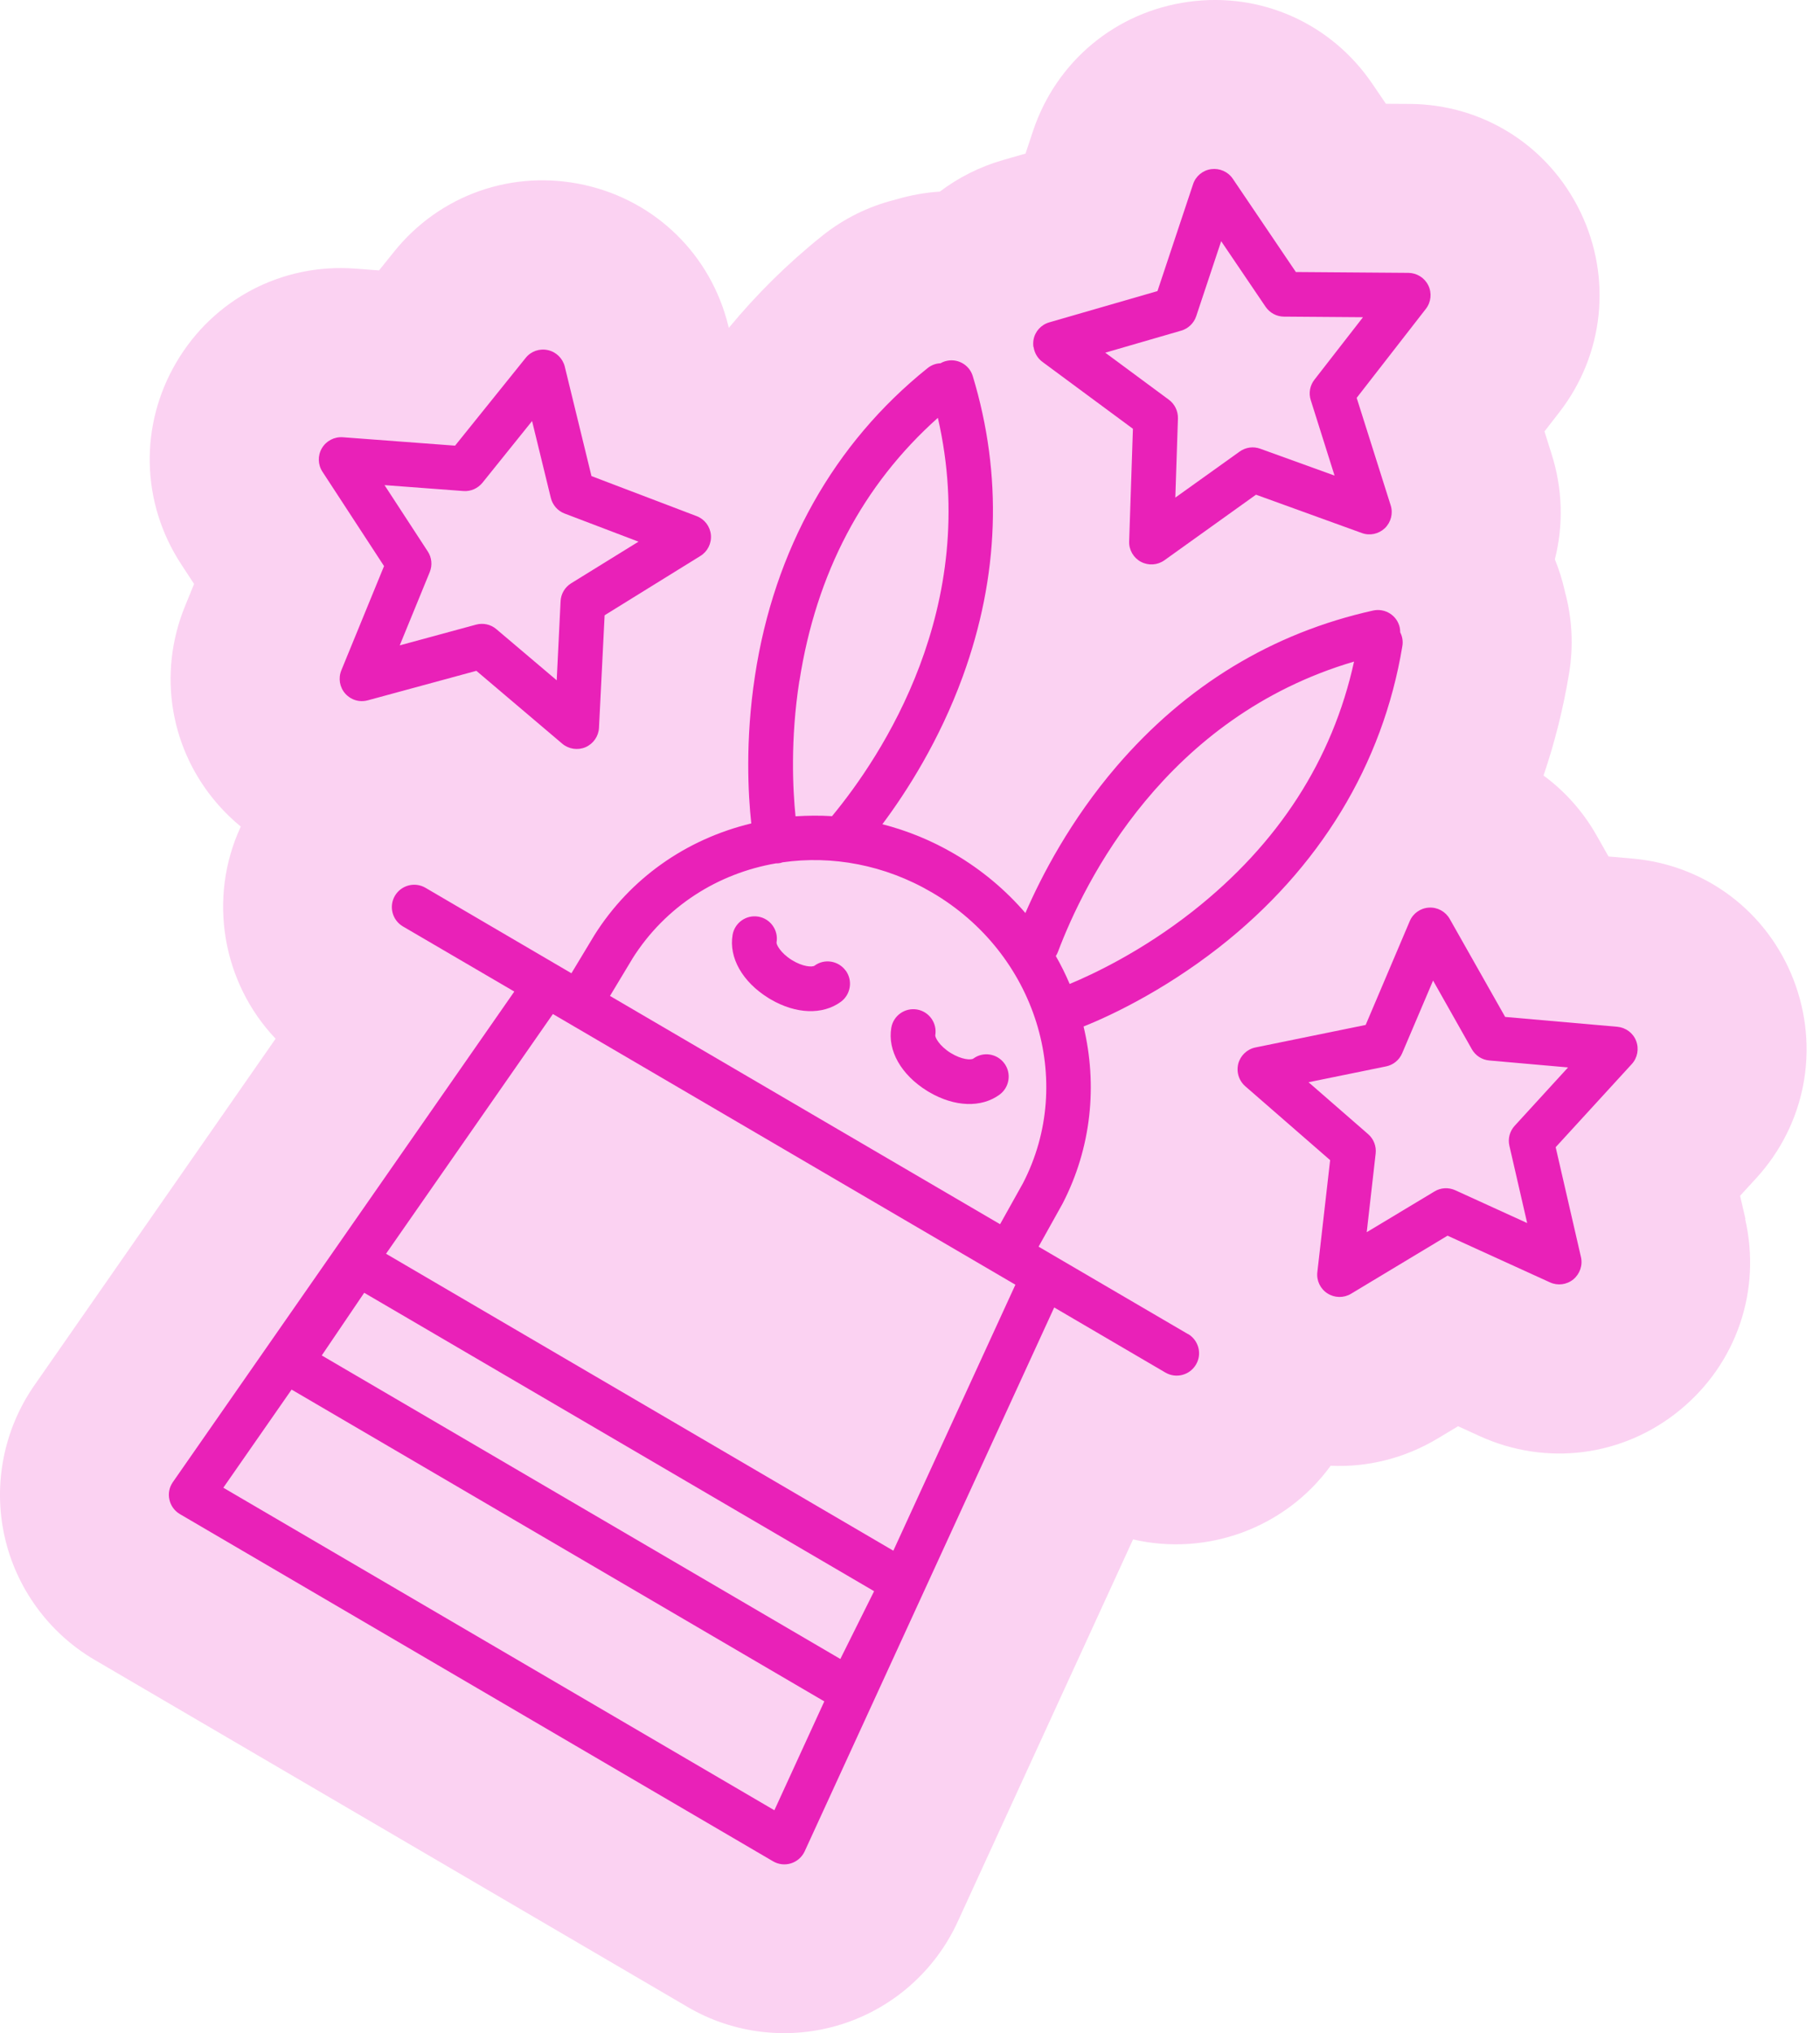 <svg width="77" height="86" viewBox="0 0 77 86" fill="none" xmlns="http://www.w3.org/2000/svg">
<path d="M73.847 51.565L73.619 50.58L74.302 49.836C76.395 47.549 76.999 44.332 75.879 41.438C74.758 38.548 72.143 36.584 69.058 36.316L68.052 36.228L67.552 35.344C66.975 34.324 66.203 33.465 65.303 32.804C65.778 31.407 66.139 29.969 66.384 28.485C66.576 27.325 66.515 26.157 66.212 25.041C66.209 25.024 66.202 25.005 66.199 24.987C66.098 24.53 65.955 24.086 65.783 23.658C66.147 22.225 66.116 20.693 65.647 19.214L65.343 18.249L65.961 17.452C67.866 15.005 68.209 11.75 66.859 8.956C65.507 6.167 62.746 4.416 59.647 4.396L58.635 4.39L58.066 3.553C56.327 0.985 53.34 -0.349 50.278 0.078C47.209 0.499 44.692 2.591 43.706 5.536L43.388 6.496L42.418 6.775C41.438 7.059 40.542 7.515 39.762 8.105C39.148 8.144 38.533 8.253 37.928 8.433C37.928 8.433 37.924 8.432 37.92 8.431C37.901 8.438 37.878 8.444 37.86 8.451C36.739 8.732 35.691 9.248 34.772 9.986C33.311 11.157 32.001 12.457 30.834 13.869L30.819 13.806C30.087 10.79 27.752 8.498 24.727 7.824C21.701 7.15 18.611 8.231 16.669 10.65L16.036 11.438L15.028 11.362C11.936 11.13 9.037 12.649 7.465 15.319C5.89 17.987 5.965 21.26 7.658 23.856L8.211 24.701L7.827 25.642C6.654 28.512 7.199 31.737 9.242 34.053C9.532 34.381 9.849 34.688 10.187 34.963C8.775 38.006 9.417 41.575 11.66 43.937L1.452 58.601C0.166 60.448 -0.297 62.767 0.188 64.964C0.67 67.159 2.06 69.071 3.999 70.208L29.095 84.895C31.062 86.049 33.437 86.31 35.602 85.626C37.78 84.941 39.572 83.354 40.52 81.282L47.937 65.115C51.041 65.837 54.366 64.653 56.297 62C57.851 62.072 59.422 61.688 60.824 60.847L61.688 60.328L62.605 60.747C65.426 62.032 68.671 61.613 71.067 59.649C73.467 57.687 74.53 54.592 73.834 51.566L73.847 51.565Z" fill="#FBD2F2"/>
<path d="M50.257 56.428L43.94 52.733L44.953 50.915C46.184 48.536 46.434 45.887 45.843 43.42C46.831 43.025 49.124 41.987 51.578 40.07C55.821 36.746 58.503 32.341 59.331 27.327C59.366 27.12 59.328 26.92 59.24 26.747C59.239 26.68 59.234 26.611 59.22 26.544C59.109 26.034 58.604 25.714 58.093 25.825C53.828 26.773 50.175 28.994 47.232 32.425C45.293 34.69 44.073 37.031 43.382 38.62C42.553 37.656 41.549 36.805 40.383 36.121C39.413 35.552 38.387 35.135 37.331 34.864C38.369 33.477 39.743 31.324 40.731 28.618C42.277 24.372 42.423 20.099 41.157 15.912C41.006 15.411 40.48 15.131 39.979 15.283C39.91 15.304 39.847 15.332 39.791 15.366C39.597 15.372 39.404 15.442 39.24 15.574C35.278 18.754 32.753 23.251 31.942 28.58C31.522 31.326 31.653 33.617 31.785 34.83C29.003 35.502 26.651 37.172 25.152 39.549L24.176 41.168L18 37.552C17.549 37.29 16.973 37.441 16.707 37.892C16.445 38.343 16.595 38.92 17.045 39.186L21.759 41.942L7.313 62.692C7.162 62.908 7.109 63.177 7.168 63.434C7.223 63.689 7.384 63.912 7.613 64.046L32.709 78.733C32.938 78.867 33.214 78.897 33.468 78.817C33.722 78.736 33.931 78.553 34.044 78.309L44.601 55.304L49.307 58.059C49.758 58.321 50.334 58.17 50.6 57.719C50.866 57.269 50.712 56.691 50.262 56.425L50.257 56.428ZM57.288 27.98C56.374 32.143 54.084 35.693 50.471 38.539C48.283 40.261 46.193 41.232 45.255 41.62C45.083 41.218 44.889 40.822 44.669 40.439C44.707 40.383 44.736 40.324 44.76 40.26C45.886 37.279 49.305 30.334 57.287 27.984L57.288 27.98ZM33.824 28.794C34.532 24.249 36.499 20.512 39.679 17.674C41.52 25.686 37.28 32.01 35.201 34.523C34.687 34.49 34.174 34.496 33.657 34.529C33.542 33.405 33.432 31.284 33.82 28.793L33.824 28.794ZM26.753 40.553C28.151 38.332 30.381 36.94 32.829 36.519C32.892 36.52 32.955 36.518 33.018 36.503C33.05 36.495 33.078 36.483 33.11 36.475C35.196 36.178 37.426 36.574 39.433 37.752C43.828 40.323 45.518 45.724 43.279 50.049L42.311 51.783L25.807 42.127L26.75 40.561L26.753 40.553ZM23.395 42.894L42.959 54.342L37.795 65.593L18.25 54.155L16.332 53.032L23.391 42.893L23.395 42.894ZM15.409 54.684L17.303 55.791L36.981 67.306L35.553 70.173L13.613 57.334L15.411 54.68L15.409 54.684ZM9.448 62.929L12.337 58.778L34.874 71.967L32.762 76.572L9.448 62.929Z" fill="#E921B8"/>
<path d="M42.496 44.986C42.188 44.564 41.6 44.468 41.179 44.777C41.083 44.845 40.687 44.826 40.221 44.539C39.735 44.238 39.556 43.875 39.569 43.791C39.656 43.275 39.308 42.788 38.797 42.701C38.282 42.614 37.795 42.962 37.709 43.474C37.544 44.437 38.125 45.462 39.225 46.144C39.256 46.166 39.289 46.184 39.321 46.201C40.388 46.823 41.515 46.867 42.287 46.304C42.708 45.995 42.801 45.406 42.496 44.986Z" fill="#E921B8"/>
<path d="M35.778 41.056C35.47 40.635 34.882 40.538 34.461 40.847C34.365 40.916 33.968 40.897 33.503 40.61C33.017 40.308 32.838 39.946 32.854 39.862C32.942 39.347 32.594 38.859 32.083 38.773C31.568 38.685 31.081 39.034 30.994 39.545C30.83 40.508 31.411 41.534 32.511 42.215C32.542 42.237 32.574 42.255 32.607 42.273C33.674 42.895 34.801 42.939 35.573 42.376C35.994 42.067 36.087 41.477 35.782 41.057L35.778 41.056Z" fill="#E921B8"/>
<path d="M14.836 29.527C14.75 29.476 14.672 29.412 14.606 29.338C14.367 29.067 14.306 28.688 14.441 28.354L16.248 23.945L13.643 19.955C13.445 19.654 13.437 19.266 13.619 18.958C13.803 18.647 14.143 18.47 14.505 18.495L19.253 18.851L22.24 15.139C22.465 14.856 22.828 14.731 23.182 14.81C23.532 14.887 23.809 15.161 23.895 15.509L25.024 20.138L29.474 21.832C29.809 21.959 30.042 22.266 30.076 22.624C30.11 22.982 29.937 23.33 29.631 23.517L25.58 26.025L25.342 30.784C25.325 31.143 25.102 31.46 24.776 31.604C24.445 31.746 24.064 31.689 23.788 31.458L20.154 28.375L15.557 29.624C15.308 29.69 15.049 29.656 14.836 29.527ZM16.268 20.52L18.097 23.324C18.269 23.584 18.299 23.911 18.181 24.2L16.912 27.298L20.142 26.421C20.442 26.341 20.762 26.409 21 26.613L23.553 28.776L23.717 25.431C23.732 25.121 23.898 24.838 24.165 24.672L27.013 22.912L23.887 21.722C23.596 21.612 23.379 21.364 23.304 21.061L22.511 17.81L20.413 20.418C20.217 20.659 19.917 20.794 19.606 20.77L16.268 20.52Z" fill="#E921B8"/>
<path d="M52.36 45.291C52.355 45.193 52.364 45.091 52.388 44.993C52.481 44.647 52.76 44.38 53.112 44.307L57.778 43.354L59.642 38.966C59.781 38.633 60.097 38.411 60.459 38.391C60.818 38.37 61.157 38.557 61.334 38.869L63.68 43.015L68.424 43.431C68.782 43.465 69.093 43.694 69.221 44.029C69.349 44.364 69.281 44.743 69.035 45.011L65.817 48.525L66.886 53.17C66.968 53.521 66.84 53.887 66.564 54.116C66.283 54.345 65.901 54.392 65.576 54.243L61.242 52.268L57.159 54.725C56.849 54.911 56.466 54.904 56.162 54.71C55.858 54.517 55.692 54.166 55.734 53.809L56.275 49.073L52.684 45.947C52.49 45.778 52.376 45.539 52.36 45.291ZM60.633 41.47L59.322 44.552C59.2 44.839 58.947 45.046 58.64 45.108L55.361 45.777L57.883 47.973C58.117 48.176 58.236 48.484 58.201 48.792L57.823 52.121L60.691 50.396C60.956 50.234 61.283 50.217 61.568 50.346L64.611 51.734L63.86 48.469C63.788 48.167 63.873 47.848 64.082 47.62L66.341 45.151L63.008 44.857C62.698 44.829 62.423 44.652 62.271 44.382L60.625 41.468L60.633 41.47Z" fill="#E921B8"/>
<path d="M43.721 14.676C43.708 14.58 43.709 14.475 43.725 14.375C43.787 14.02 44.046 13.735 44.394 13.635L48.97 12.313L50.476 7.791C50.588 7.45 50.886 7.202 51.244 7.155C51.601 7.108 51.954 7.262 52.156 7.56L54.825 11.506L59.587 11.542C59.946 11.547 60.272 11.751 60.429 12.074C60.586 12.396 60.545 12.783 60.324 13.066L57.398 16.829L58.836 21.373C58.946 21.715 58.849 22.089 58.591 22.341C58.33 22.588 57.954 22.671 57.617 22.547L53.138 20.925L49.265 23.698C48.974 23.907 48.589 23.933 48.27 23.764C47.954 23.596 47.759 23.259 47.772 22.901L47.931 18.137L44.102 15.307C43.896 15.155 43.765 14.928 43.729 14.678L43.721 14.676ZM51.665 10.202L50.608 13.378C50.509 13.672 50.271 13.9 49.974 13.986L46.76 14.918L49.451 16.907C49.702 17.094 49.843 17.387 49.836 17.699L49.725 21.048L52.448 19.1C52.702 18.918 53.025 18.874 53.316 18.98L56.462 20.117L55.455 16.925C55.361 16.629 55.418 16.306 55.611 16.06L57.665 13.418L54.32 13.393C54.011 13.391 53.721 13.235 53.545 12.978L51.668 10.207L51.665 10.202Z" fill="#E921B8"/>
</svg>

